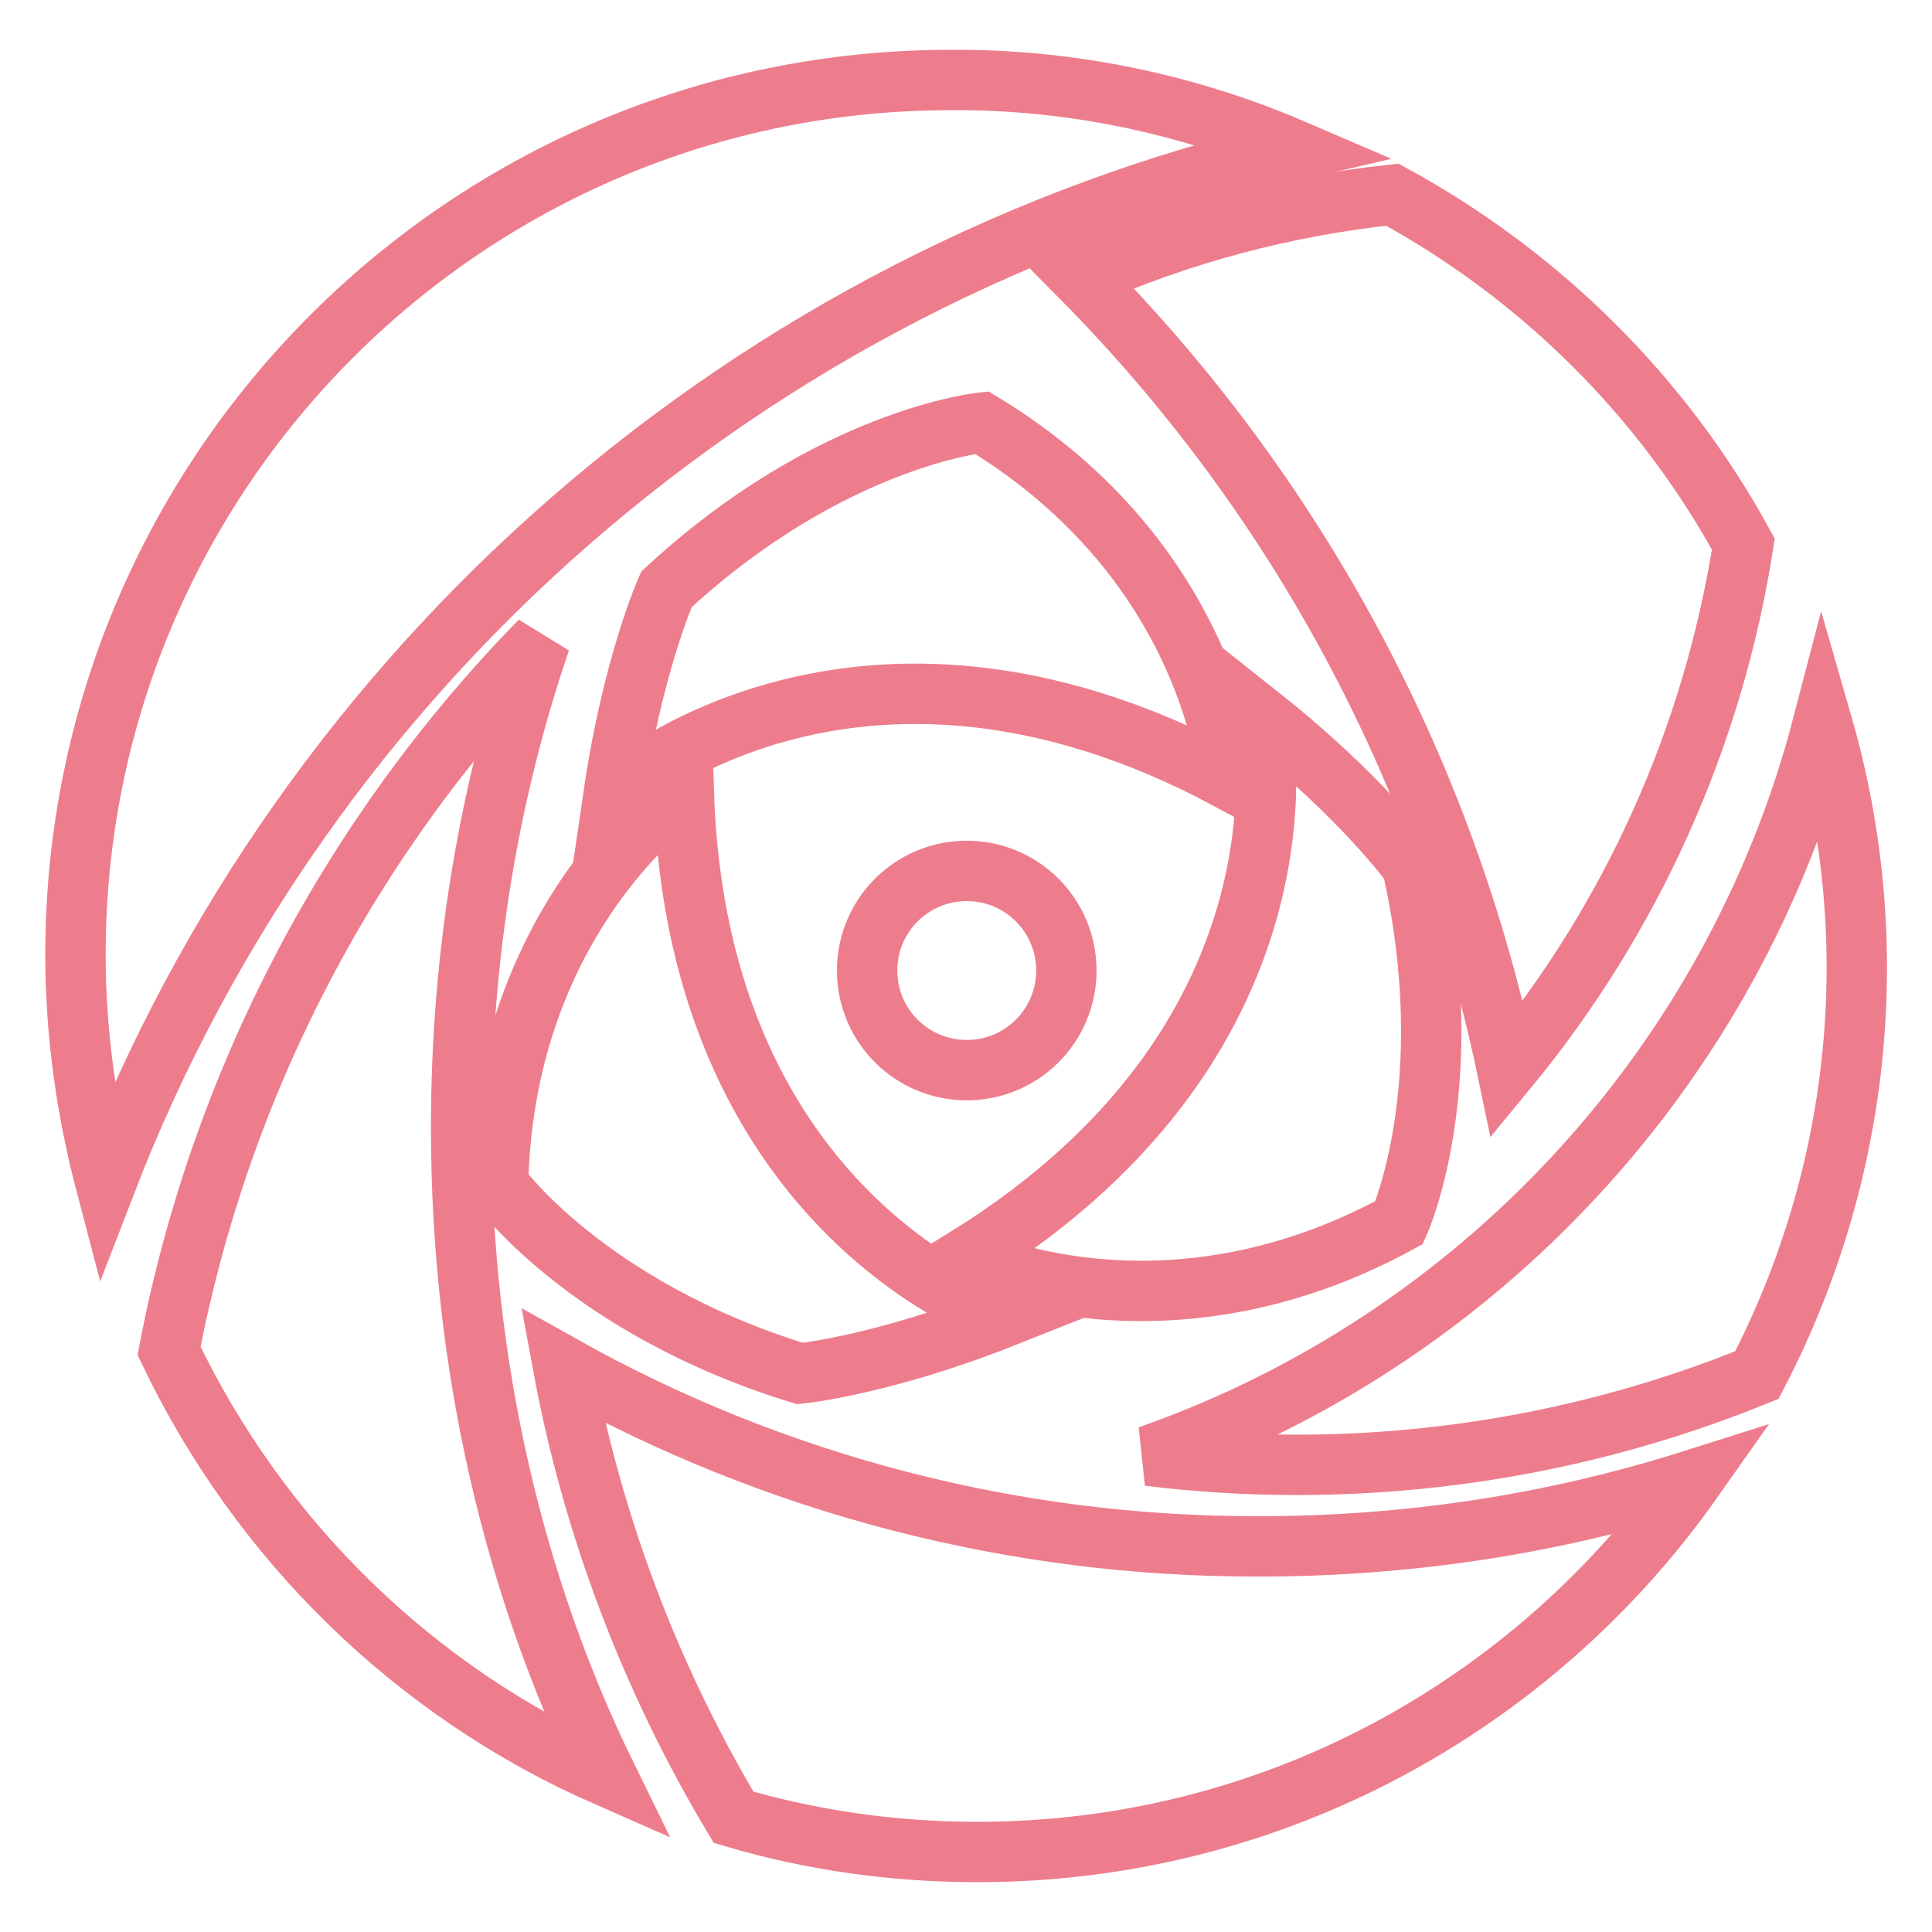 <?xml version="1.0" encoding="utf-8"?>
<!-- Svg Vector Icons : http://www.onlinewebfonts.com/icon -->
<!DOCTYPE svg PUBLIC "-//W3C//DTD SVG 1.1//EN" "http://www.w3.org/Graphics/SVG/1.1/DTD/svg11.dtd">
<svg version="1.1" xmlns="http://www.w3.org/2000/svg" xmlns:xlink="http://www.w3.org/1999/xlink" x="0px" y="0px" viewBox="0 0 256 256" enable-background="new 0 0 256 256" xml:space="preserve">
<g> <path stroke-width="8" fill-opacity="0" stroke="#ed7d8d"  d="M171.6,19.9c-14.4-6.2-29.9-9.4-45.6-9.3C61.9,10.6,10,62.5,10,126.5c0,10.2,1.4,20.4,4,30.3 C40.3,88.6,99.2,36.7,171.6,19.9z"/> <path stroke-width="8" fill-opacity="0" stroke="#ed7d8d"  d="M71.6,84.9c-25.3,25.9-42.4,58.6-49.2,94.1c12,25.1,32.5,45.2,58,56.4c-12.3-25.1-19.3-54.5-19.3-86 C61.1,126.6,64.8,104.8,71.6,84.9z"/> <path stroke-width="8" fill-opacity="0" stroke="#ed7d8d"  d="M74.6,181c3.9,21.1,11.6,41.4,22.6,59.8c10.5,3.1,21.4,4.6,32.3,4.6c39.2,0,73.8-19.5,94.8-49.3 c-18.6,5.9-37.9,8.8-57.4,8.8C134.6,205,102.8,196.8,74.6,181z"/> <path stroke-width="8" fill-opacity="0" stroke="#ed7d8d"  d="M241.5,96.1c-11.8,45.2-45.6,81.5-89.3,96.8c6.5,0.8,13,1.2,19.6,1.2c20.9,0,41.6-4,61-11.9 C246.6,155.7,249.8,124.9,241.5,96.1L241.5,96.1z"/> <path stroke-width="8" fill-opacity="0" stroke="#ed7d8d"  d="M199.7,141.7c16.5-20,27.3-44,31.3-69.6c-10.7-19.6-26.9-35.6-46.5-46.3c-14.2,1.5-28.1,5.2-41.2,11 C171.8,65.6,191.4,102,199.7,141.7z M130.1,56c0,0-20.1,2-41.8,22.1c0,0-4.5,10.1-7,27.2c0,0,31.7-28.7,81.5-2 C162.8,103.3,160.8,74.6,130.1,56L130.1,56z"/> <path stroke-width="8" fill-opacity="0" stroke="#ed7d8d"  d="M106,182c0,0,11-1.1,27.1-7.5c0,0-40.7-13.1-42.5-69.6c0,0-23.8,16.1-24.6,52 C65.9,156.9,77.7,173.3,106,182z"/> <path stroke-width="8" fill-opacity="0" stroke="#ed7d8d"  d="M185.4,162c0,0,8.3-18.4,1.7-47.3c0,0-6.5-9-20-19.7c0,0,9,41.8-39,71.6C128.1,166.6,153.9,179.2,185.4,162 L185.4,162z M114.9,128.6c0,7.3,5.9,13.2,13.2,13.2c7.3,0,13.2-5.9,13.2-13.2c0-7.3-5.9-13.2-13.2-13.2 C120.8,115.4,114.9,121.3,114.9,128.6L114.9,128.6z"/></g>
</svg>